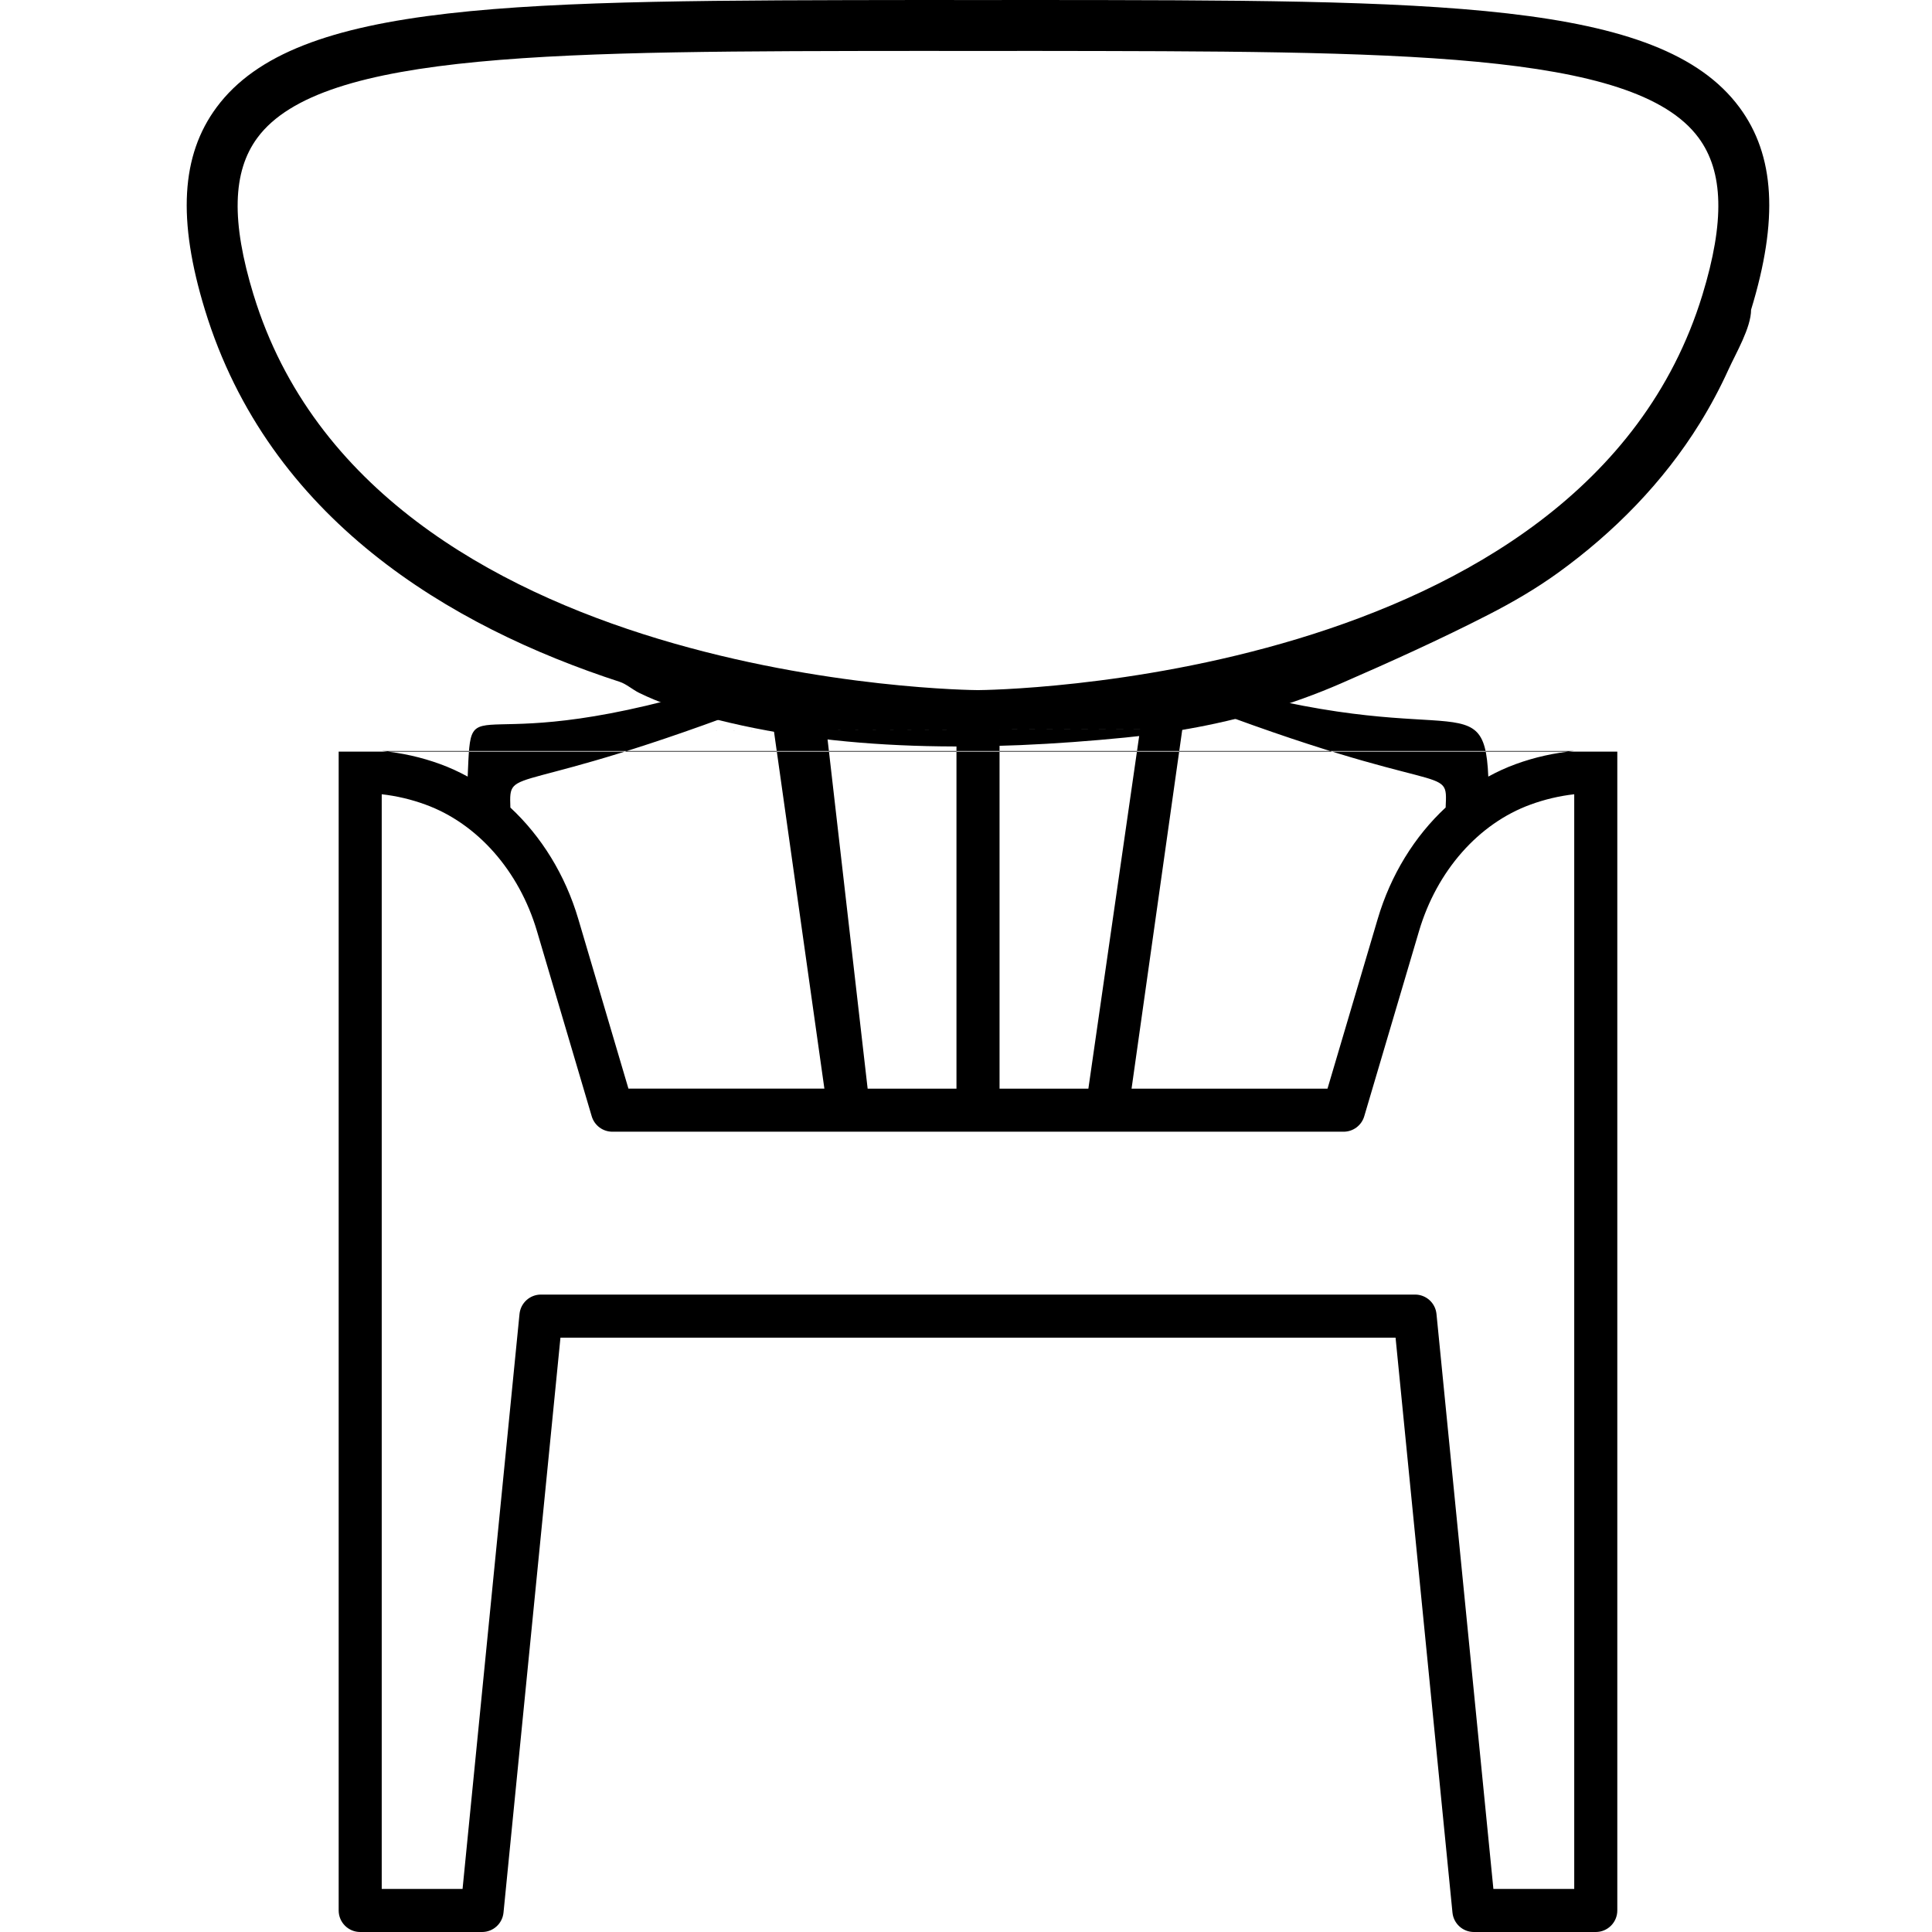 <?xml version="1.0" encoding="UTF-8"?>
<svg id="katman_1" data-name="katman 1" xmlns="http://www.w3.org/2000/svg" xmlns:xlink="http://www.w3.org/1999/xlink" viewBox="0 0 88 88">
  <defs>
    <style>
      .cls-1 {
        clip-path: url(#clippath-1);
      }

      .cls-2 {
        fill: none;
      }
    </style>
    <clipPath id="clippath-1">
      <rect class="cls-2" x=".546" y="0" width="88" height="88"/>
    </clipPath>
  </defs>
  <g class="cls-1">
    <g>
      <path d="m30.794,33.273,23.301-.069c2.395-.424,4.729-1.093,6.98-2.073,2.255-.982,4.537-2.012,6.722-3.133,1.094-.561,2.16-1.18,3.158-1.9,2.559-1.846,4.805-4.131,6.469-6.82.488-.789.926-1.609,1.309-2.453.333-.733,1.026-1.902,1.026-2.716,1.256-4.104,1.087-7.034-.53-9.219C75.598-.014,65.431.015,47.061,0l-2.516.002-2.514-.002C23.621.024,13.494-.014,9.863,4.891c-1.617,2.185-1.786,5.115-.53,9.219,2.91,9.513,11.132,14.42,18.904,16.95.287.094.59.359.865.494.942.462,1.95.793,2.961,1.069,6.107,1.665,12.916,1.592,19.176.973.961-.095,1.913-.224,2.857-.391ZM11.549,13.43c-1.021-3.34-.965-5.616.178-7.159,2.937-3.965,13.799-3.937,30.302-3.952l2.516.002,2.516-.002c16.49.023,27.368-.015,30.304,3.952,1.143,1.545,1.199,3.819.178,7.159-5.438,17.778-32.723,18.004-32.997,18.004s-27.558-.227-32.996-18.004Z"/>
      <path d="m15.426,34.235v52.784c0,.541.439.981.981.981h5.551c.504,0,.926-.382.976-.884l2.594-26.188h38.038l2.592,26.188c.05.502.471.884.976.884h5.551c.541,0,.981-.439.981-.981v-52.784m-1.962-.028c-.907.084-1.799.282-2.661.596-.432.157-.85.349-1.253.57-.193-4.487-1.932-.779-14.33-4.753-.282-.092-.595-.05-.845.119-.249.167-.407.439-.432.738l-2.609,18.11h-4.046v-16.514c0-.541-.439-.981-.981-.981s-.981.439-.981.981v16.514h-4.046l-2.019-17.597c-.024-.299-.744-.826-.994-.994-.25-.169-2.698-.092-2.981,0-12.399,3.974-12.03-.11-12.224,4.377-.404-.221-.822-.413-1.253-.57-.861-.314-1.753-.513-2.661-.596m48.459,2.574c-1.415,1.314-2.502,3.068-3.095,5.078l-2.286,7.728h-8.925l2.497-17.678c11.933,4.585,11.902,2.799,11.809,4.872Zm-42.6.002c-.069-2.008.002-.318,11.808-4.875l2.495,17.678h-8.925l-2.285-7.728c-.593-2.008-1.68-3.761-3.094-5.075Zm48.457,49.255h-3.682l-2.592-26.188c-.05-.502-.471-.884-.976-.884H24.639c-.504,0-.926.382-.976.884l-2.594,26.188h-3.682v-49.861c.678.077,1.345.234,1.99.47,2.37.863,4.27,3.02,5.082,5.768l2.493,8.431c.123.416.506.702.94.702h33.307c.434,0,.817-.286.94-.702l2.494-8.431c.811-2.748,2.711-4.905,5.081-5.768.646-.236,1.311-.392,1.99-.47v49.861Z"/>
    </g>
  </g>
</svg>